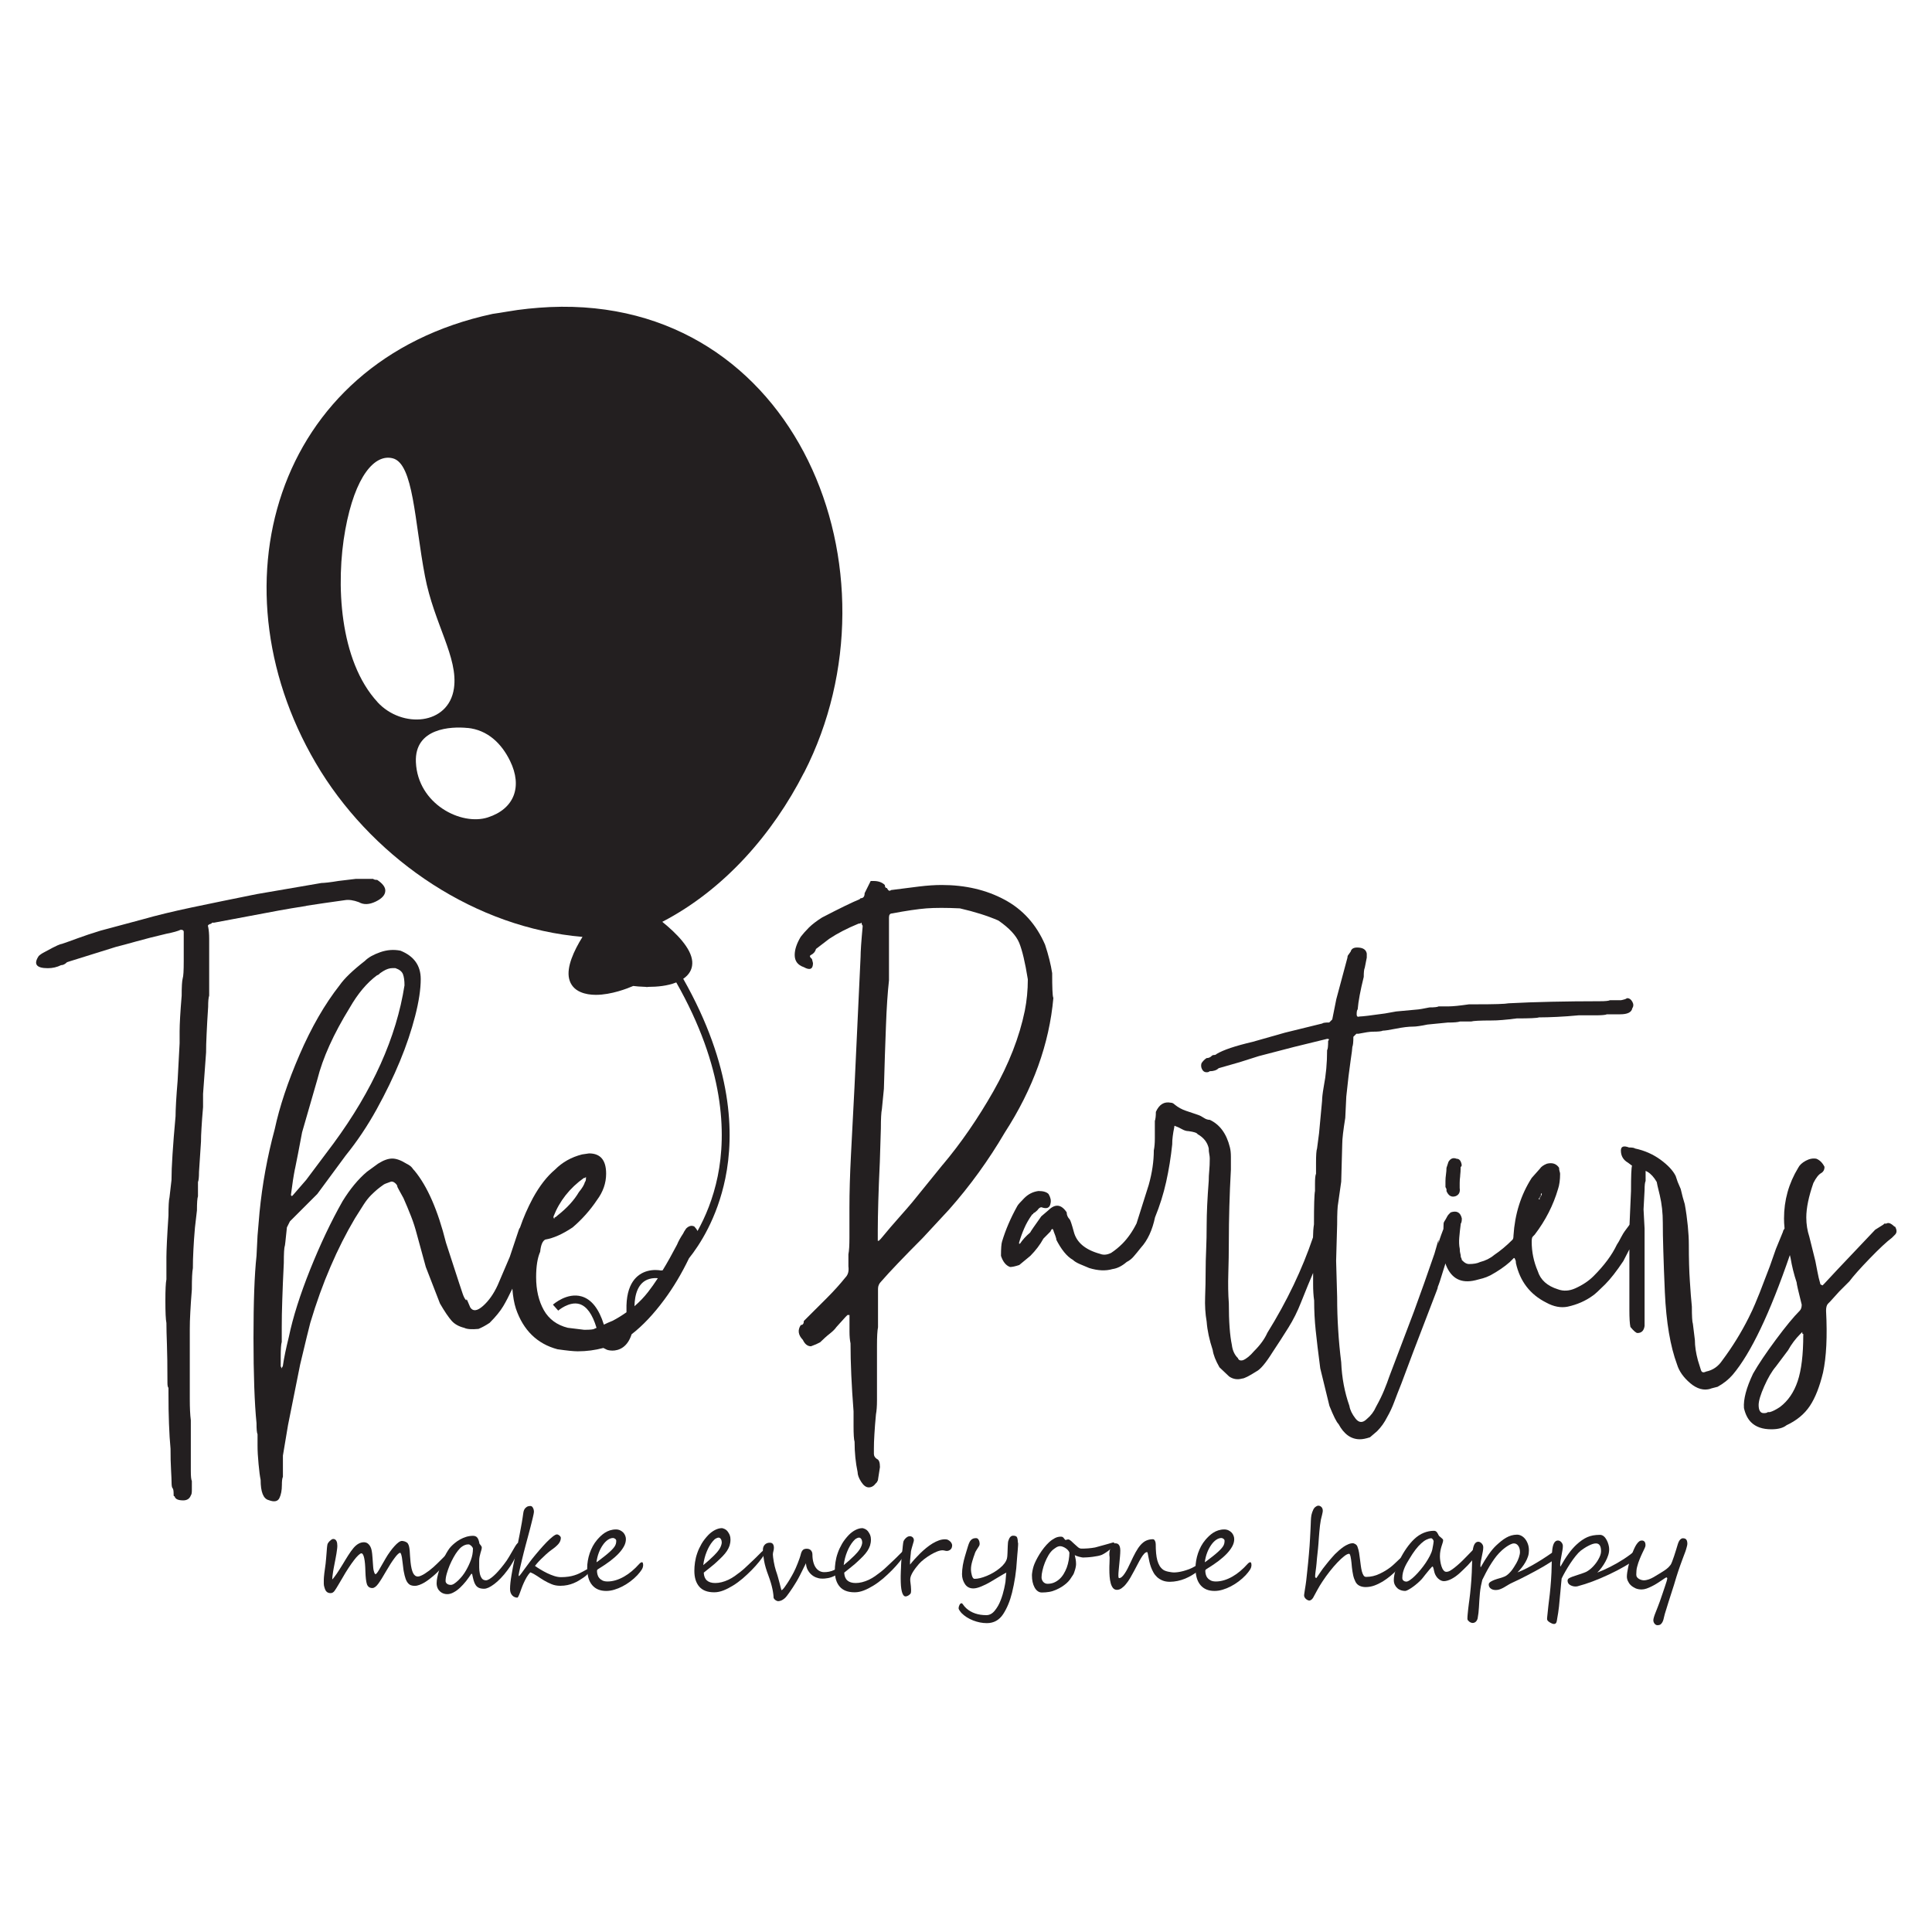 <?xml version="1.0" encoding="UTF-8"?>
<svg id="Layer_1" data-name="Layer 1" xmlns="http://www.w3.org/2000/svg" viewBox="0 0 300 300">
  <defs>
    <style>
      .cls-1 {
        fill: #231f20;
      }
    </style>
  </defs>
  <g>
    <path class="cls-1" d="M69.84,241.29c0,.05-.01.12-.03.21-.02.08-.05.17-.08.27-.03.1-.07.19-.12.29-.04.1-.09.19-.15.27-.1.16-.23.34-.4.54-.16.2-.35.42-.54.63-.2.22-.41.44-.63.66s-.45.42-.66.6c-.17.14-.37.3-.6.48-.23.17-.47.34-.72.49-.25.15-.51.27-.77.37-.26.1-.51.15-.75.15-.21,0-.4-.03-.57-.09-.17-.06-.33-.17-.47-.34-.14-.16-.27-.39-.37-.68s-.2-.66-.28-1.11c-.04-.19-.07-.4-.09-.62-.03-.22-.05-.44-.08-.65-.03-.22-.05-.42-.08-.62-.02-.2-.05-.38-.09-.53-.03-.15-.07-.27-.11-.36-.04-.09-.08-.13-.13-.13-.08,0-.19.07-.33.2s-.31.32-.49.57c-.19.25-.4.55-.62.89-.22.35-.46.74-.71,1.17-.49.86-.9,1.52-1.23,1.97s-.64.67-.92.67c-.41,0-.69-.19-.84-.58-.13-.4-.21-1.06-.24-1.99-.02-.9-.08-1.6-.19-2.09-.11-.49-.25-.73-.43-.73-.11,0-.27.1-.47.29-.21.19-.44.46-.7.8s-.54.74-.85,1.21c-.31.46-.61.97-.92,1.51-.08.14-.18.31-.29.49s-.22.37-.33.56-.22.37-.32.53c-.1.17-.2.31-.27.41-.17.25-.38.38-.63.38-.46,0-.75-.23-.9-.7-.04-.12-.06-.22-.09-.29-.02-.07-.04-.15-.05-.22-.01-.07-.02-.16-.02-.25s0-.21,0-.35c0-.24,0-.46.02-.66.02-.2.03-.4.06-.61.02-.2.05-.42.09-.66.04-.23.07-.51.11-.82.03-.26.06-.53.08-.83.02-.29.05-.58.07-.86.02-.28.04-.53.06-.77.02-.23.05-.42.08-.56.02-.07.06-.16.13-.25.07-.1.14-.19.23-.27s.18-.16.27-.22c.1-.06.18-.09.25-.09.13,0,.23.03.31.08.08.06.15.13.2.23.05.1.09.21.11.34.02.13.03.26.03.4s-.01.32-.04.54c-.03.22-.06.45-.1.7-.04.25-.09.51-.14.78-.05.27-.1.53-.15.77-.05.25-.09.47-.13.68s-.07.38-.09.51c-.05.33-.09.59-.11.79-.02.19-.03.35-.03.47.08-.08.18-.19.3-.35s.25-.34.4-.55c.14-.21.3-.44.45-.69.16-.25.32-.51.48-.77.11-.19.24-.4.38-.63s.29-.47.44-.71.3-.46.45-.67c.15-.21.29-.39.41-.53.25-.29.51-.51.78-.66.27-.15.55-.22.84-.22s.54.11.75.34c.21.22.35.52.43.88.04.17.06.36.09.58.02.22.04.45.06.69s.03.48.05.72.03.47.05.68c.02.21.04.38.08.52.03.14.07.25.1.33.04.08.07.14.1.17.03.03.05.05.07.05.11,0,.31-.24.58-.71.14-.24.29-.51.46-.8.17-.29.35-.62.56-.97.2-.35.42-.68.66-1.01.23-.32.46-.61.69-.86.22-.25.44-.45.63-.59.2-.15.37-.22.5-.22.09,0,.18,0,.28.03.1.02.19.04.28.08s.17.08.24.13c.07.05.12.11.16.17.09.14.15.31.19.49.04.18.07.39.09.63s.03.5.05.79c.02.29.04.61.08.97.08.75.21,1.31.39,1.68.18.37.43.55.76.55.13,0,.28-.04.48-.13.19-.08.4-.19.61-.33s.43-.29.66-.46c.22-.17.43-.34.62-.51.19-.17.38-.34.55-.51.18-.17.35-.34.53-.52.18-.18.36-.36.55-.55.19-.19.39-.4.61-.61.07-.07.14-.11.2-.11.09,0,.13.08.13.23Z"/>
    <path class="cls-1" d="M80.74,240.07c0,.05-.04.2-.13.45s-.21.54-.38.89c-.17.35-.37.74-.6,1.15s-.5.83-.8,1.22c-.36.49-.72.92-1.07,1.28-.35.37-.69.67-1.01.91-.32.24-.62.43-.88.55-.27.12-.5.18-.7.18-.33,0-.6-.05-.8-.14-.2-.09-.37-.23-.5-.42-.13-.19-.24-.43-.32-.72-.08-.29-.16-.63-.24-1.03h-.13c-.25.38-.53.76-.82,1.14-.3.37-.61.71-.93,1.01-.32.3-.65.54-.99.72-.34.19-.67.28-1,.28-.17,0-.36-.03-.55-.09-.19-.06-.37-.16-.53-.3-.16-.14-.3-.31-.4-.53s-.16-.47-.16-.77c0-.26.03-.56.1-.9.07-.34.16-.69.27-1.06.11-.37.24-.74.39-1.11.15-.37.3-.73.47-1.06.16-.34.33-.64.5-.91.17-.27.33-.49.49-.65.18-.19.39-.39.63-.58.24-.2.51-.38.8-.54.29-.16.61-.3.94-.4s.69-.16,1.06-.16c.3,0,.52.1.67.29.15.19.25.49.32.88,0,.04.03.08.07.13.04.05.08.1.13.16.05.06.09.12.12.18.04.06.05.13.05.19,0,.1-.02.21-.06.36-.04.14-.09.3-.14.48-.05.18-.1.37-.14.58-.04.21-.06.42-.06.65,0,.31,0,.64,0,1s.04.68.1.97c.06.3.17.54.31.74.15.2.36.3.64.3.14,0,.32-.06.52-.18s.42-.29.66-.5.5-.47.76-.77c.27-.3.54-.63.82-.99.32-.41.61-.82.84-1.23.24-.4.45-.76.63-1.08.18-.31.33-.57.46-.76.13-.19.23-.29.32-.29h0c.1,0,.17.04.2.09.03.05.04.12.04.21v.09s0,.06,0,.1ZM73.44,240.48c0-.06-.02-.13-.07-.2-.05-.07-.1-.15-.17-.22-.07-.07-.15-.13-.23-.18-.08-.05-.16-.07-.23-.07-.19,0-.36.03-.52.09-.16.06-.31.14-.44.23-.14.09-.27.2-.38.32s-.22.24-.31.36c-.22.28-.44.61-.66,1.01-.22.4-.43.82-.61,1.25-.18.44-.33.87-.45,1.29s-.18.8-.18,1.13c0,.17.07.31.22.43s.35.18.6.18c.14,0,.32-.06.52-.19.2-.13.41-.3.63-.51s.43-.45.65-.72c.21-.27.4-.55.56-.84.31-.54.56-1.08.76-1.63s.31-1.13.31-1.74Z"/>
    <path class="cls-1" d="M91.62,243.86c0,.05-.02.12-.07.2-.05.08-.12.17-.21.27s-.2.2-.32.31-.26.21-.41.32c-.23.16-.48.32-.73.47-.25.15-.53.29-.82.41s-.61.22-.95.29-.71.11-1.11.11c-.49,0-.94-.08-1.35-.25-.41-.17-.8-.36-1.17-.58s-.73-.46-1.07-.69-.7-.43-1.07-.57c-.21.23-.4.48-.56.76-.16.28-.31.57-.44.86-.13.29-.25.57-.35.85-.1.28-.19.52-.27.74s-.15.39-.22.52-.12.2-.18.2c-.13,0-.25-.03-.39-.08-.13-.05-.25-.13-.36-.24s-.2-.25-.27-.42c-.07-.17-.1-.38-.1-.62,0-.29.02-.62.06-.98.04-.37.1-.76.17-1.18.07-.42.15-.85.23-1.29.09-.44.18-.88.27-1.32s.18-.86.27-1.28c.09-.41.17-.8.24-1.15.03-.14.07-.33.11-.56.05-.23.09-.48.15-.75.05-.28.11-.56.16-.86.05-.3.11-.59.16-.87.05-.28.1-.55.13-.8s.07-.46.09-.62c0-.07.02-.18.05-.31.03-.13.08-.27.15-.4.08-.13.19-.25.34-.35.15-.1.35-.15.6-.15.14,0,.27.09.37.27.1.18.16.39.16.64,0,.05-.02.17-.05.34-.04.17-.08.38-.14.63-.06.25-.13.52-.2.81-.08.29-.15.58-.22.87-.08.29-.15.57-.22.83-.07.26-.13.48-.18.67-.1.35-.19.71-.29,1.08-.1.37-.2.75-.29,1.12s-.19.74-.27,1.1c-.08.36-.16.68-.23.98-.07.3-.13.56-.18.8-.05.23-.08.41-.1.53-.01.06,0,.11,0,.15s.04.06.07.06c.01,0,.06-.05.13-.14.07-.09.17-.21.28-.36.11-.15.23-.32.37-.51.14-.19.28-.38.43-.58s.29-.39.43-.58.27-.35.38-.5c.37-.46.74-.91,1.13-1.36.39-.45.76-.86,1.11-1.22s.67-.65.96-.88c.28-.22.5-.34.65-.34.04,0,.1.01.17.04.07.03.14.07.2.12.07.05.12.11.17.18.05.07.07.13.07.21-.01.35-.14.66-.39.95-.25.28-.58.57-.99.85-.31.22-.6.46-.9.73-.29.26-.56.52-.8.76s-.45.46-.61.65c-.17.19-.27.32-.33.4.23.17.51.35.84.55.33.2.67.39,1.04.57.37.18.74.33,1.11.45.38.12.73.18,1.06.18.42,0,.8-.03,1.15-.08.34-.05.66-.12.93-.21.28-.09.53-.18.75-.29s.43-.21.62-.32c.08-.04.16-.09.25-.14.09-.05.18-.1.26-.14.08-.04.16-.08.23-.11s.12-.05.17-.05c.03,0,.06.03.09.09.03.06.05.14.05.25Z"/>
    <path class="cls-1" d="M99.86,243.08c0,.21-.08.44-.23.68-.16.25-.38.52-.66.83-.33.35-.69.67-1.09.97-.4.3-.8.55-1.22.77s-.84.39-1.28.52c-.43.13-.85.19-1.25.19-.94,0-1.67-.3-2.18-.91-.52-.61-.77-1.49-.77-2.66,0-.37.03-.75.1-1.14.07-.39.16-.77.29-1.15.13-.38.29-.74.48-1.1.19-.35.42-.68.68-.99.16-.19.34-.37.54-.57.2-.19.42-.36.66-.52.24-.15.5-.28.79-.37s.59-.14.93-.14c.24,0,.46.05.65.14.19.09.35.21.49.35.13.14.23.31.3.49.07.18.1.36.1.53,0,.37-.1.74-.3,1.11-.2.37-.48.75-.84,1.13-.36.38-.79.76-1.29,1.14-.5.38-1.06.76-1.68,1.14-.08.05-.17.1-.25.16-.08.06-.13.13-.13.21,0,.18.02.37.07.57s.13.38.26.54c.13.17.3.3.51.41s.48.16.81.16c.42,0,.85-.07,1.28-.2s.86-.32,1.28-.56.82-.52,1.21-.85c.39-.33.76-.69,1.1-1.07.19-.21.34-.31.46-.31.07,0,.11.04.14.12.03.08.05.21.05.39ZM95.69,239.25c0-.07-.02-.13-.05-.18-.04-.05-.08-.1-.13-.13-.05-.04-.1-.06-.16-.09-.06-.02-.11-.03-.15-.03-.26,0-.53.09-.81.28-.28.19-.53.45-.77.79-.24.34-.45.73-.63,1.2-.18.46-.3.96-.37,1.5.08-.05.19-.13.33-.23.14-.1.29-.21.44-.34.16-.12.32-.25.48-.37.16-.13.3-.24.43-.35.28-.23.5-.44.68-.62.18-.18.32-.35.43-.5.1-.15.18-.3.22-.45.04-.15.06-.3.06-.46Z"/>
    <path class="cls-1" d="M118.98,240.77c0,.1-.07.25-.2.48-.24.38-.54.8-.89,1.24-.36.44-.75.89-1.19,1.33s-.9.88-1.38,1.29c-.49.41-.98.78-1.49,1.09-.5.31-1,.57-1.49.76-.49.19-.96.29-1.4.29h-.06c-1.02,0-1.79-.29-2.3-.88-.51-.59-.76-1.41-.76-2.45,0-.42.03-.86.1-1.33.07-.47.18-.94.35-1.42.16-.48.39-.96.67-1.45.28-.48.65-.95,1.08-1.4.33-.33.68-.58,1.04-.76s.71-.27,1.03-.27c.05,0,.11.01.19.04.08.02.16.06.24.09.08.04.16.09.23.14.07.06.14.12.19.18.17.22.29.42.37.62.08.2.12.43.12.69,0,.35-.05.66-.14.95-.1.28-.23.56-.41.83-.18.27-.4.54-.66.81-.26.27-.57.57-.91.88-.11.11-.25.23-.4.36-.16.13-.32.27-.5.41-.18.14-.37.29-.56.45-.19.16-.38.31-.57.46.05,1.07.64,1.61,1.79,1.61.63,0,1.31-.17,2.03-.5.35-.17.68-.36.99-.58.31-.22.6-.44.9-.67.14-.11.3-.25.48-.4.17-.16.35-.32.53-.49.18-.17.37-.35.55-.52.18-.17.35-.34.52-.49.1-.1.21-.21.33-.32s.24-.24.37-.37l.49-.49c.29-.26.51-.39.64-.39.07,0,.11.06.11.17ZM112.06,239.43c0-.18-.05-.34-.14-.47s-.21-.2-.35-.2c-.1,0-.23.04-.39.13-.16.08-.33.23-.51.45-.37.44-.68.98-.93,1.6-.26.63-.44,1.32-.54,2.09.38-.31.7-.58.96-.82.26-.24.5-.46.71-.67.14-.14.29-.3.43-.46.14-.16.27-.33.39-.51.12-.18.21-.37.28-.56.07-.19.11-.38.11-.58Z"/>
    <path class="cls-1" d="M130.82,243.47c0,.08-.03.18-.09.28-.06.1-.15.21-.26.32s-.23.21-.37.32c-.14.1-.29.2-.44.27-.35.18-.7.31-1.06.38-.36.07-.72.1-1.08.08-.26-.01-.53-.07-.81-.18-.28-.11-.53-.27-.75-.47-.22-.2-.41-.45-.56-.74-.15-.29-.23-.62-.25-.99-.02.04-.05.09-.09.18-.04.08-.1.2-.18.35s-.17.34-.28.57c-.11.23-.25.5-.41.82-.16.32-.34.63-.52.94-.19.31-.37.6-.55.88-.18.28-.35.52-.51.75-.16.22-.3.4-.4.55-.14.19-.28.34-.42.45-.14.11-.28.2-.4.26-.13.06-.24.09-.33.11s-.17.03-.22.03c-.07,0-.14-.02-.21-.05-.08-.03-.15-.07-.22-.12-.07-.05-.13-.1-.18-.17-.05-.06-.09-.13-.11-.19,0-.18-.02-.38-.05-.61s-.07-.48-.13-.76c-.06-.28-.14-.6-.24-.94-.1-.34-.23-.72-.38-1.13-.32-.84-.55-1.61-.67-2.28s-.19-1.25-.19-1.71c0-.34.1-.61.29-.81s.45-.31.78-.31c.24,0,.41.08.5.23.1.16.14.34.14.56,0,.18-.03.36-.08.53-.05.17-.08.35-.08.53,0,.1.01.24.04.44.02.2.06.42.1.66.04.24.09.48.15.73.06.25.12.47.18.65.12.34.23.68.32,1.01.1.33.18.64.25.92.07.28.13.52.18.71.05.19.08.33.11.4.05,0,.12-.04.22-.14s.2-.23.32-.4c.12-.16.24-.35.38-.55s.26-.41.39-.62c.12-.21.24-.4.34-.59.1-.19.19-.35.26-.48.09-.17.19-.38.3-.63s.21-.5.32-.77c.1-.27.2-.53.29-.78.09-.25.15-.48.2-.67.07-.28.18-.48.32-.62.14-.13.37-.2.66-.18.09,0,.18.02.28.05.1.03.18.09.26.16.08.07.14.16.19.27.05.11.08.24.08.4,0,.45.05.84.14,1.18s.21.62.37.85c.16.23.34.4.55.52s.44.19.69.2c.25.01.53-.01.83-.07.3-.06.57-.15.81-.27.24-.12.45-.23.64-.32s.34-.14.46-.13c.14,0,.22.06.22.17Z"/>
    <path class="cls-1" d="M140.79,240.77c0,.1-.07.25-.2.48-.24.38-.54.8-.89,1.24-.36.44-.75.89-1.19,1.33s-.9.88-1.38,1.29c-.49.41-.98.78-1.49,1.09-.5.31-1,.57-1.49.76-.49.19-.96.29-1.4.29h-.06c-1.02,0-1.79-.29-2.3-.88-.51-.59-.76-1.41-.76-2.45,0-.42.03-.86.1-1.33.07-.47.18-.94.35-1.42.16-.48.39-.96.67-1.45.28-.48.65-.95,1.08-1.4.33-.33.68-.58,1.04-.76s.71-.27,1.03-.27c.05,0,.11.01.19.04.08.02.16.06.24.09.08.04.16.09.23.14.07.06.14.12.19.18.17.22.29.42.37.62.08.2.12.43.12.69,0,.35-.05.66-.14.95-.1.28-.23.56-.41.83-.18.27-.4.54-.66.81-.26.27-.57.57-.91.88-.11.11-.25.23-.4.36-.16.13-.32.27-.5.41-.18.14-.37.29-.56.45-.19.16-.38.31-.57.46.05,1.07.64,1.61,1.79,1.61.63,0,1.31-.17,2.03-.5.35-.17.68-.36.99-.58.31-.22.6-.44.9-.67.14-.11.3-.25.48-.4.17-.16.35-.32.53-.49.18-.17.37-.35.55-.52.18-.17.35-.34.52-.49.1-.1.21-.21.33-.32s.24-.24.37-.37l.49-.49c.29-.26.51-.39.64-.39.07,0,.11.06.11.17ZM133.87,239.43c0-.18-.05-.34-.14-.47s-.21-.2-.35-.2c-.1,0-.23.04-.39.13-.16.08-.33.23-.51.45-.37.44-.68.98-.93,1.6-.26.63-.44,1.32-.54,2.09.38-.31.7-.58.96-.82.26-.24.5-.46.71-.67.14-.14.29-.3.43-.46.14-.16.27-.33.39-.51.12-.18.21-.37.28-.56.07-.19.11-.38.11-.58Z"/>
    <path class="cls-1" d="M147.79,240.34c-.06.11-.13.21-.21.28-.08.07-.18.12-.28.16s-.2.05-.3.05c-.08,0-.18-.02-.3-.05-.12-.03-.23-.05-.35-.05-.23,0-.51.06-.84.19-.33.13-.66.3-1,.5-.34.2-.67.43-1,.68-.32.25-.6.5-.82.75-.12.14-.25.29-.38.46-.13.17-.27.34-.39.53-.13.19-.24.37-.34.57-.1.19-.17.38-.21.56-.02.1-.03.21-.03.36s.02.29.04.46c.02.16.04.34.06.51.02.18.03.35.03.51,0,.1,0,.19,0,.27s-.01.17-.03.25c-.01.05-.04.11-.1.18-.05.06-.12.12-.2.18-.08.05-.16.1-.26.14-.09.04-.18.06-.27.06-.14,0-.25-.08-.35-.22s-.17-.33-.23-.57c-.06-.24-.1-.52-.13-.85-.02-.33-.04-.68-.04-1.06,0-.11,0-.28,0-.5s.01-.45.02-.68c0-.23.02-.44.03-.62s.01-.3.01-.34c0-.1.01-.24.02-.41,0-.17.02-.36.04-.57.01-.21.03-.42.05-.63s.04-.41.07-.59c.01-.07.02-.18.04-.31s.03-.28.04-.43c.02-.15.03-.29.05-.42s.04-.23.05-.3c.02-.07.06-.16.12-.25.06-.1.14-.19.23-.28s.19-.17.3-.23c.11-.06.23-.09.35-.09.13,0,.23.03.31.08.08.04.15.1.19.16.05.06.08.13.1.2.02.07.03.13.03.18,0,.03-.01.09-.03.18-.02.09-.05.19-.09.31-.04.12-.07.24-.11.38-.04.13-.07.26-.11.38-.03.12-.06.23-.08.32-.02.1-.04.16-.04.2,0,.05,0,.14-.02.27-.02.13-.03.29-.05.46-.02.17-.03.35-.05.54-.02.19-.02.36-.02.5v.13s0,.08,0,.12c.22-.28.47-.56.73-.86.27-.3.55-.59.85-.89.3-.29.61-.57.93-.83.32-.26.65-.5.98-.7.33-.2.66-.36,1-.48.33-.12.66-.17.98-.17.18,0,.34.04.47.12.13.07.25.16.34.26s.16.2.2.3c.04.1.06.19.06.26h0c0,.18-.04.32-.09.43Z"/>
    <path class="cls-1" d="M158.09,239.53c0,.1,0,.22,0,.35s-.02.29-.03.46c-.01.17-.03.34-.04.52-.02.18-.03.37-.05.56-.02.19-.03.36-.04.51-.01.15-.02.27-.03.37-.04.82-.13,1.66-.26,2.53s-.3,1.69-.49,2.48c-.32,1.3-.78,2.41-1.38,3.33-.61.93-1.46,1.4-2.53,1.4-.71,0-1.42-.14-2.14-.42-.71-.28-1.32-.66-1.81-1.16-.29-.35-.44-.59-.44-.72,0-.15.04-.32.13-.51.1-.19.2-.28.32-.28.07,0,.12.04.17.11.2.29.4.52.58.68.8.71,1.83,1.06,3.11,1.06.5,0,.94-.24,1.32-.72.19-.23.36-.49.51-.75.15-.27.28-.55.39-.84.11-.29.22-.59.31-.9.09-.31.17-.62.24-.93.06-.29.11-.53.14-.7.03-.17.05-.29.06-.35.03-.25.05-.49.06-.73s.04-.46.07-.69c-.17.08-.51.28-1.03.59-.31.19-.58.35-.84.5-.25.15-.48.28-.67.4-.4.23-.84.46-1.34.66-.5.21-.92.31-1.24.31-.56,0-1-.22-1.3-.67s-.46-.97-.46-1.55c0-.42.05-.89.13-1.4.05-.26.1-.5.15-.72.05-.22.11-.44.17-.63.06-.2.13-.43.21-.71.08-.28.18-.59.29-.95.06-.2.13-.37.2-.52.07-.15.15-.27.25-.37s.2-.17.33-.22c.13-.05.28-.07.46-.07s.31.1.41.3c.1.19.14.38.14.58,0,.12-.03.23-.08.32-.03.05-.07.12-.13.21-.05.09-.12.2-.21.33-.08.13-.15.24-.2.33-.05.09-.08.15-.09.2-.05.14-.09.27-.13.38-.04.11-.07.2-.1.27-.02.07-.05.16-.08.26s-.07.21-.11.35c-.08.26-.13.49-.17.71s-.05.44-.05.68.05.53.14.87c.1.35.24.53.41.53.53,0,1.16-.15,1.91-.46.75-.31,1.43-.72,2.03-1.21.61-.5.97-1,1.1-1.5.02-.07.04-.18.05-.32.01-.14.02-.3.03-.48,0-.18.02-.36.02-.55,0-.19.01-.38.02-.55,0-.18.02-.33.03-.48s.03-.25.05-.32c.16-.55.41-.83.75-.83.33,0,.53.08.61.25.08.18.13.46.13.85Z"/>
    <path class="cls-1" d="M173.04,239.63c0,.1-.04.21-.11.33-.07.12-.17.24-.28.36s-.24.24-.39.36c-.14.12-.29.22-.43.32-.14.1-.28.19-.41.26-.13.08-.24.13-.32.17-.16.07-.36.12-.62.18-.25.05-.52.09-.8.13-.28.04-.55.06-.81.08-.26.02-.48.03-.66.03-.07,0-.17-.01-.3-.04s-.25-.05-.39-.09c-.13-.04-.26-.08-.37-.12-.12-.04-.2-.09-.26-.14.05.23.1.46.14.69.04.23.06.47.06.71,0,.11-.01.24-.04.4s-.06.31-.11.47c-.05.16-.09.31-.15.46-.05.15-.11.27-.17.36-.16.26-.32.5-.48.72-.16.22-.35.41-.56.6-.21.18-.44.35-.7.52-.26.16-.55.32-.89.47-.36.16-.72.27-1.08.33-.36.06-.74.09-1.13.09-.25,0-.46-.07-.66-.22-.19-.14-.35-.34-.48-.58-.13-.24-.23-.52-.3-.84-.07-.32-.1-.65-.1-1,0-.09,0-.2.02-.33.02-.13.04-.27.06-.4s.06-.27.09-.4c.03-.13.06-.23.09-.32.08-.25.2-.54.36-.86.16-.32.34-.65.55-.99.21-.34.44-.67.7-1,.26-.33.53-.62.81-.88.28-.26.58-.46.88-.62s.61-.23.92-.23c.1,0,.18.02.25.04.06.03.12.07.16.12.05.05.09.1.12.15.04.05.08.11.13.16.02.03.04.04.08.04.05,0,.11-.01.18-.04.07-.02.15-.04.24-.04.11,0,.25.07.42.22.17.15.34.31.53.49s.37.34.55.49c.18.15.35.22.49.22.16,0,.34,0,.52,0,.19,0,.37-.02.57-.03.19-.02.38-.03.57-.06s.36-.05.51-.08c.04-.01.14-.04.3-.08.16-.04.34-.09.54-.15.21-.06.43-.12.66-.18.23-.07.44-.13.64-.18.2-.06.36-.1.49-.14.13-.04.2-.05.21-.05.04,0,.07,0,.1.03.03.02.05.05.05.1ZM166.04,241.06c-.04-.12-.11-.24-.21-.35s-.22-.22-.36-.31c-.13-.09-.28-.16-.43-.22-.15-.06-.29-.09-.42-.09-.11,0-.21.02-.31.05s-.2.08-.3.14c-.1.06-.19.12-.28.19-.09.07-.17.13-.25.19-.23.2-.46.48-.67.83-.21.36-.4.74-.56,1.15-.16.41-.29.82-.38,1.23-.1.41-.14.76-.14,1.06,0,.13.02.26.07.38s.11.23.19.32c.08.09.18.17.3.22.11.06.24.08.38.08.36,0,.69-.06,1-.19.31-.13.58-.31.83-.53.25-.22.47-.49.66-.8s.35-.65.49-1.01c.13-.36.23-.74.3-1.15.07-.4.11-.81.11-1.21Z"/>
    <path class="cls-1" d="M186.68,242.54s.06-.02.06-.02c.04,0,.06.04.06.11s-.02.16-.05.27c-.04.11-.09.23-.16.35-.07.13-.15.25-.26.38-.1.13-.22.24-.34.34-.28.23-.59.44-.93.64s-.69.38-1.06.53c-.37.15-.76.27-1.15.35-.4.08-.79.13-1.2.13-.43,0-.81-.07-1.13-.2-.32-.13-.6-.31-.84-.52-.23-.22-.43-.46-.58-.74-.16-.28-.28-.56-.39-.85-.1-.29-.18-.57-.24-.84-.06-.28-.11-.52-.15-.74-.04-.22-.07-.39-.1-.52-.03-.13-.06-.2-.1-.2-.14,0-.29.08-.45.25-.16.17-.32.39-.48.66-.17.28-.34.59-.52.94-.18.35-.37.71-.57,1.08-.2.37-.4.73-.6,1.08s-.42.66-.65.94c-.22.28-.46.5-.69.66-.24.17-.48.25-.73.25s-.45-.1-.61-.29c-.15-.19-.27-.44-.35-.74-.08-.3-.14-.64-.17-1.02-.03-.38-.04-.75-.04-1.12,0-.33,0-.64.02-.93.01-.29.02-.55.02-.75,0-.08,0-.16,0-.22,0-.06-.01-.12-.02-.17,0-.05-.01-.11-.02-.16,0-.05,0-.12,0-.19,0-.2.03-.4.08-.6.05-.2.12-.37.21-.53.08-.15.18-.28.28-.37.1-.1.2-.14.31-.14.11,0,.21.02.31.04.1.03.18.09.26.17.08.08.13.2.18.35.04.15.07.33.07.56,0,.28-.02.59-.05.95-.03.36-.06.71-.1,1.07s-.07.7-.1,1.02-.05.59-.05.81c0,.29.04.44.11.44.14,0,.29-.07.44-.2.15-.13.29-.31.44-.53s.3-.48.45-.77c.15-.29.3-.6.45-.93.28-.61.54-1.14.79-1.59.25-.45.5-.83.77-1.13s.55-.53.86-.67.66-.22,1.06-.22c.07,0,.13.02.18.07.05.05.1.1.13.18.04.07.06.16.09.25.02.09.03.18.03.27,0,.52.02.99.06,1.41.04.42.1.79.19,1.11.09.32.21.6.35.84.14.23.32.43.52.58.08.07.19.13.32.18.14.06.29.1.45.14.17.04.33.07.5.09.17.02.32.04.46.04.16,0,.37-.02.62-.05.25-.04.53-.09.82-.17.29-.08.59-.18.9-.29.31-.12.59-.26.86-.42.09-.05.17-.1.25-.15.08-.05.16-.1.25-.15.09-.05.18-.11.29-.17.11-.06.23-.14.38-.22Z"/>
    <path class="cls-1" d="M194.32,243.08c0,.21-.08.44-.23.68-.16.25-.38.52-.66.83-.33.35-.69.67-1.09.97-.4.3-.8.55-1.22.77s-.84.39-1.28.52c-.43.13-.85.19-1.25.19-.94,0-1.67-.3-2.18-.91-.52-.61-.77-1.49-.77-2.66,0-.37.03-.75.1-1.14.07-.39.16-.77.29-1.15.13-.38.29-.74.48-1.1.19-.35.42-.68.68-.99.16-.19.34-.37.54-.57.2-.19.42-.36.66-.52.24-.15.5-.28.79-.37s.59-.14.93-.14c.24,0,.46.05.65.14.19.09.35.21.49.35.13.14.23.31.3.49.07.18.1.36.1.53,0,.37-.1.74-.3,1.11-.2.37-.48.75-.84,1.13-.36.38-.79.76-1.29,1.14-.5.38-1.06.76-1.68,1.14-.08.05-.17.1-.25.16-.08.06-.13.13-.13.21,0,.18.02.37.07.57s.13.38.26.54c.13.17.3.3.51.41s.48.16.81.16c.42,0,.85-.07,1.28-.2s.86-.32,1.28-.56.82-.52,1.21-.85c.39-.33.76-.69,1.1-1.07.19-.21.34-.31.46-.31.07,0,.11.04.14.12.03.08.05.21.05.39ZM190.15,239.25c0-.07-.02-.13-.05-.18-.04-.05-.08-.1-.13-.13-.05-.04-.1-.06-.16-.09-.06-.02-.11-.03-.15-.03-.26,0-.53.09-.81.28-.28.19-.53.45-.77.79-.24.34-.45.73-.63,1.2-.18.46-.3.96-.37,1.5.08-.05.19-.13.33-.23.14-.1.29-.21.44-.34.16-.12.32-.25.48-.37.16-.13.3-.24.43-.35.28-.23.5-.44.68-.62.18-.18.32-.35.43-.5.1-.15.18-.3.22-.45.04-.15.06-.3.06-.46Z"/>
    <path class="cls-1" d="M218.48,241.65c0,.13-.09.32-.27.59-.07.11-.15.23-.25.36s-.21.27-.32.4c-.11.13-.22.26-.33.38s-.2.22-.29.31c-.35.35-.72.69-1.11,1.02-.39.32-.79.61-1.21.87-.42.25-.85.46-1.29.62-.45.16-.9.24-1.36.24-.35,0-.67-.07-.94-.2-.27-.13-.49-.34-.64-.64s-.27-.62-.35-.99c-.08-.37-.14-.76-.19-1.18,0-.07-.02-.16-.03-.3s-.03-.28-.04-.44c-.02-.16-.03-.32-.06-.49-.02-.17-.05-.32-.08-.46-.03-.14-.06-.25-.1-.34s-.08-.13-.13-.13c-.19,0-.44.12-.76.37s-.68.58-1.06.98c-.38.4-.78.86-1.18,1.37-.4.51-.78,1.03-1.12,1.55-.31.46-.58.91-.83,1.37s-.47.86-.65,1.2c-.1.16-.21.27-.32.33-.11.06-.19.09-.23.09-.1,0-.19-.02-.29-.07s-.19-.1-.27-.18c-.08-.07-.15-.15-.2-.25-.05-.09-.08-.18-.08-.27,0-.08.01-.21.04-.38.03-.18.06-.38.09-.6s.07-.45.11-.69c.04-.24.07-.46.09-.66.04-.4.09-.83.14-1.3.05-.47.1-.95.15-1.43.05-.48.09-.95.13-1.41.04-.46.08-.88.1-1.25,0-.12.02-.28.03-.48s.02-.41.04-.65.02-.49.04-.75c.01-.26.02-.52.04-.77.01-.25.02-.48.03-.7,0-.22.02-.4.02-.55,0-.17.02-.32.03-.47.02-.14.04-.29.06-.43.03-.14.07-.28.12-.42.05-.14.12-.29.19-.46.02-.05.06-.11.12-.18.05-.07.12-.13.18-.18.07-.05.14-.1.22-.14.08-.04.16-.06.25-.06.17,0,.33.07.47.21.14.14.21.33.21.58,0,.08-.01.18-.04.31-.03.13-.06.27-.09.41-.04.14-.07.28-.1.4-.03.13-.06.23-.07.29-.05.25-.09.53-.13.85-.04.32-.07.64-.1.97s-.06.65-.08.98c-.02.32-.05.61-.06.86-.02.29-.04.56-.07.81s-.05.5-.08.75-.05.5-.08.75-.05.53-.07.82c-.04.44-.09.83-.14,1.17-.05.34-.08.63-.08.87,0,.04.02.08.06.13.04.05.07.07.1.07h.04c.05-.07.12-.17.21-.3.08-.13.18-.28.29-.43.11-.16.22-.32.34-.49.12-.17.23-.33.35-.47s.24-.3.37-.47c.13-.17.28-.34.42-.52.15-.17.3-.35.45-.52.15-.17.3-.34.44-.49.19-.19.39-.38.62-.58.23-.2.47-.39.71-.56.25-.17.5-.31.75-.41.25-.11.49-.16.72-.16.04,0,.1.01.17.04.07.02.14.06.21.1.07.04.13.1.19.16.06.06.1.14.13.22.12.32.21.65.26.97.05.32.1.66.14,1.02.04.31.07.62.12.94.04.32.1.62.16.88.07.26.15.48.26.65.1.17.24.25.4.25.74,0,1.44-.16,2.12-.49.36-.17.67-.34.93-.5.26-.16.5-.33.73-.5.22-.17.45-.37.67-.58s.48-.45.77-.73c.58-.53.92-.8,1.02-.8.09,0,.13.12.13.37Z"/>
    <path class="cls-1" d="M229.66,240.38c0,.2-.06.42-.18.65-.12.23-.25.44-.39.63-.38.51-.77.98-1.18,1.4-.41.42-.83.82-1.24,1.2-.44.4-.87.7-1.31.93-.43.22-.83.33-1.17.33-.15,0-.3-.04-.45-.11-.15-.07-.28-.17-.41-.28s-.24-.25-.34-.41c-.1-.16-.18-.32-.23-.49-.03-.09-.06-.19-.08-.31s-.05-.22-.07-.32-.05-.18-.08-.25c-.03-.07-.06-.1-.1-.1-.02,0-.08.04-.15.12s-.17.18-.27.3-.22.26-.34.41c-.12.15-.24.3-.36.44-.12.14-.22.28-.31.4s-.17.21-.22.27c-.19.21-.41.42-.66.64s-.51.42-.76.6c-.25.18-.49.33-.7.44s-.37.17-.47.17c-.23,0-.45-.04-.66-.11-.21-.07-.4-.18-.56-.33-.16-.14-.29-.32-.39-.53-.1-.21-.15-.45-.15-.72,0-.44.09-.95.27-1.52s.41-1.15.7-1.73c.29-.59.62-1.15,1-1.69.38-.54.77-1.01,1.18-1.4.47-.45.97-.78,1.49-.99.52-.21,1.05-.32,1.59-.32.1,0,.19.02.27.06.07.04.14.1.19.16.05.07.1.14.14.22.04.08.08.16.13.25.02.05.07.11.15.18.08.07.16.13.24.2.08.07.16.14.22.2.06.07.09.13.09.19,0,.13-.03.27-.08.42-.05.15-.11.33-.17.53-.06.2-.12.43-.17.68-.05.25-.08.55-.08.88,0,.22.02.46.06.74.04.28.1.54.18.79.08.25.18.46.31.62.13.17.27.25.44.25.2,0,.41-.06.61-.18.2-.12.44-.28.7-.49.59-.47,1.14-.98,1.67-1.54.53-.56,1.07-1.11,1.62-1.66.1-.1.19-.14.27-.14.14,0,.21.11.21.32ZM222.63,239.35s0-.04-.03-.1c-.02-.05-.05-.11-.08-.17-.04-.06-.08-.11-.13-.15-.05-.05-.11-.07-.17-.07h-.02c-.22.02-.46.1-.71.22s-.52.31-.8.57c-.28.25-.58.58-.89.98-.31.4-.63.89-.97,1.46-.1.17-.21.36-.34.57-.12.21-.24.43-.35.68-.11.25-.2.51-.28.8-.07.28-.11.58-.11.89,0,.19.07.33.2.42.13.1.27.14.42.14s.34-.08.58-.25c.24-.16.5-.38.78-.66.28-.27.56-.58.85-.93.29-.35.56-.71.81-1.08.25-.37.46-.74.65-1.1.18-.36.31-.69.37-.98.02-.09.04-.2.06-.32s.05-.25.07-.37.04-.24.05-.34c.02-.1.02-.18.02-.23Z"/>
    <path class="cls-1" d="M242.47,240.65c0,.19-.06.41-.19.66-.03.07-.08.14-.16.21-.08.07-.15.15-.23.22-.08.07-.16.14-.24.19-.08.06-.13.1-.17.13-.2.16-.45.34-.76.54-.31.2-.66.41-1.04.64-.38.22-.78.45-1.21.68s-.85.46-1.28.68c-.43.22-.84.43-1.24.63-.4.2-.77.37-1.1.52-.24.11-.47.23-.68.36-.22.13-.43.26-.63.38s-.42.21-.62.29-.43.12-.66.12c-.14,0-.27-.02-.4-.05-.13-.03-.24-.09-.35-.16-.1-.07-.18-.16-.25-.27-.06-.11-.09-.24-.09-.4,0-.08.03-.16.09-.23.06-.07.13-.14.22-.19.09-.06.19-.11.3-.16.11-.05.21-.09.31-.13.11-.04.23-.09.38-.13.15-.05.3-.09.44-.13.15-.05.3-.09.44-.14s.26-.1.36-.14c.19-.1.37-.23.54-.39.17-.16.32-.33.47-.51.14-.19.28-.38.4-.58.13-.2.24-.39.35-.58.07-.13.14-.27.21-.42.07-.16.12-.31.18-.47.05-.16.09-.3.12-.45.03-.14.04-.26.04-.35,0-.41-.09-.74-.27-.99-.18-.25-.4-.37-.67-.37-.17,0-.36.06-.58.17s-.44.24-.66.4c-.22.16-.42.32-.61.49-.19.17-.34.32-.45.44-.28.29-.53.61-.78.96s-.47.7-.69,1.06-.42.73-.61,1.09c-.19.37-.37.72-.53,1.05-.07.28-.14.59-.21.93-.07.34-.12.72-.16,1.12-.07.81-.12,1.53-.15,2.17-.03.63-.1,1.22-.2,1.74-.04.19-.12.36-.26.51s-.32.22-.54.22c-.07,0-.14-.02-.23-.05-.09-.03-.18-.08-.26-.14-.08-.06-.15-.13-.21-.2-.06-.08-.09-.16-.09-.25,0-.2.01-.44.04-.73.03-.29.06-.58.09-.88.04-.29.07-.56.1-.8.03-.24.06-.41.07-.5.08-.62.16-1.28.22-2,.07-.72.12-1.5.16-2.34,0-.18.01-.42.02-.71s.02-.6.03-.9.02-.58.03-.84c0-.26.02-.45.03-.55.08-1.14.38-1.72.9-1.72.1,0,.2.03.29.08.09.05.18.12.25.2.07.08.13.17.17.27.04.1.06.2.06.3,0,.21-.02.44-.07.68-.05.24-.09.49-.15.75-.05.25-.1.5-.15.75-.05.25-.07.47-.07.67,0,.17.02.26.05.26.42-.75.83-1.42,1.23-1.99.4-.57.8-1.05,1.2-1.42.26-.24.51-.46.76-.66.25-.2.5-.37.76-.52s.52-.26.79-.34c.27-.08.56-.12.87-.13.21,0,.43.04.65.15s.43.27.61.49.33.48.44.79c.12.31.17.66.17,1.05,0,.3-.04.6-.14.9-.1.3-.23.6-.4.89-.17.29-.35.57-.57.84-.22.27-.44.52-.67.75.49-.19,1-.41,1.51-.68.52-.27,1.04-.56,1.55-.87s1.03-.63,1.53-.97c.5-.34.98-.66,1.43-.98.14-.1.25-.18.33-.24s.18-.1.28-.1c.08,0,.13.04.15.12.01.08.02.16.02.25Z"/>
    <path class="cls-1" d="M254.84,240.65c0,.19-.06.41-.19.66-.13.26-.27.45-.42.57-.6.49-1.26.94-1.99,1.36s-1.53.84-2.41,1.25c-.88.41-1.72.77-2.52,1.07s-1.58.55-2.33.75c-.07.02-.18.04-.35.04-.29,0-.56-.08-.83-.23-.26-.16-.39-.39-.39-.69,0-.11.04-.2.11-.27.1-.1.31-.21.61-.32.31-.11.71-.25,1.19-.4.24-.08.44-.15.61-.21.17-.06.29-.11.37-.15.38-.2.74-.48,1.06-.82s.6-.7.81-1.08c.29-.49.44-.93.44-1.3,0-.81-.26-1.22-.79-1.22-.31,0-.69.12-1.17.37-.23.12-.45.24-.64.37s-.37.25-.53.37c-.25.2-.52.48-.8.83-.28.35-.56.73-.83,1.14-.27.41-.52.82-.76,1.24-.24.42-.44.79-.6,1.13-.03.28-.06.58-.09.92s-.06.71-.1,1.12c-.07.81-.14,1.58-.22,2.31-.08.72-.18,1.35-.28,1.87l-.05.32c-.02.11-.04.19-.06.24-.07.19-.2.28-.39.28-.17,0-.39-.09-.67-.26-.27-.17-.4-.33-.4-.49,0-.1,0-.22.02-.36s.03-.3.05-.48c.05-.49.09-.9.13-1.24.04-.34.07-.62.1-.82.08-.62.16-1.28.22-2,.07-.72.12-1.5.16-2.34.01-.25.02-.61.03-1.09.01-.49.02-.91.03-1.27s.02-.65.04-.89c.08-1.14.38-1.72.9-1.72.2,0,.38.09.54.27.16.19.23.38.23.58,0,.21-.02.44-.07.69s-.09.51-.14.77c-.05.26-.1.52-.14.78-.05.25-.07.48-.07.69,0,.17.02.26.05.26.42-.75.83-1.41,1.24-1.97.4-.56.81-1.02,1.21-1.4.59-.55,1.16-.95,1.71-1.19.54-.24,1.19-.36,1.96-.36.22,0,.42.07.6.22s.33.35.45.58c.13.23.22.48.29.74.07.26.1.49.1.69,0,.3-.04.61-.15.94s-.24.65-.42.97c-.17.32-.37.63-.59.93-.22.3-.45.56-.68.79.59-.22,1.26-.52,2-.89.75-.38,1.45-.78,2.11-1.21.66-.43,1.25-.87,1.77-1.32.26-.21.49-.31.68-.31.16,0,.24.09.24.26Z"/>
    <path class="cls-1" d="M262.01,239.75s-.01.11-.03.21c-.02.1-.05.21-.08.32s-.06.23-.1.35c-.04.11-.07.21-.09.28-.06.16-.13.35-.22.58s-.18.48-.28.75c-.1.27-.2.56-.31.85-.1.29-.2.58-.3.87-.09.28-.18.55-.26.8-.08.25-.15.47-.2.66-.05.19-.12.41-.2.67-.08.26-.17.54-.27.84-.1.3-.19.61-.3.94-.1.33-.2.65-.31.97s-.2.64-.29.94c-.09.31-.18.59-.26.84-.05.17-.1.36-.14.56-.04.2-.09.39-.16.56-.07.17-.17.32-.29.44s-.31.18-.55.18c-.1,0-.18-.02-.26-.07s-.14-.11-.2-.18c-.05-.07-.1-.15-.13-.24s-.05-.18-.05-.26c0-.14.03-.31.1-.53s.15-.46.26-.72c.1-.26.21-.54.33-.84s.23-.59.33-.88c.15-.45.3-.87.44-1.28.14-.4.26-.76.36-1.07s.18-.57.25-.77c.06-.2.09-.32.09-.37,0-.06,0-.11-.03-.15-.02-.04-.05-.06-.1-.06-.04,0-.13.05-.27.14-.14.09-.31.21-.52.35-.21.14-.44.29-.69.45-.25.16-.52.31-.79.44-.27.14-.54.25-.81.35-.27.09-.52.14-.76.14-.37,0-.7-.06-.98-.19-.28-.13-.52-.29-.72-.48-.2-.19-.34-.41-.45-.65s-.15-.47-.15-.69c0-.18.02-.4.06-.67.04-.27.09-.55.16-.86.07-.31.15-.63.25-.96.1-.33.2-.65.31-.95s.22-.59.34-.85.23-.48.35-.66c.16-.24.31-.41.44-.5.13-.1.26-.14.4-.14.12,0,.22.02.29.06.07.04.13.1.18.17.05.07.07.16.09.25s.02.2.02.31c0,.08-.05.23-.14.43s-.21.44-.35.73c-.13.28-.28.6-.42.96-.15.35-.27.73-.37,1.11-.06.19-.1.4-.12.63s-.03.44-.03.63c0,.17.04.32.13.43.09.11.2.21.32.27.13.07.25.12.38.15s.24.05.32.05c.26,0,.52-.05.78-.14.26-.09.51-.21.76-.35.25-.14.49-.29.73-.44.24-.16.47-.3.7-.43.2-.12.41-.27.63-.44.22-.17.4-.37.57-.59.07-.1.16-.27.25-.52.1-.25.19-.53.3-.84s.2-.63.31-.97c.1-.33.19-.63.27-.89.1-.32.22-.55.36-.7.15-.15.29-.22.43-.22.16,0,.29.03.38.08.09.05.16.12.2.21.05.08.07.18.09.29s.02.22.02.33Z"/>
  </g>
  <g>
    <path class="cls-1" d="M47.55,140.65c1.68-.26,3.67-.55,5.98-.87.63-.11,1.36,0,2.2.31.73.42,1.6.39,2.6-.09,1-.48,1.5-1.05,1.5-1.71,0-.55-.42-1.1-1.26-1.66-.31,0-.53-.05-.63-.16h-2.68l-2.68.32c-.63.11-1.18.18-1.65.24-.47.05-.81.08-1.02.08l-10.07,1.73c-3.67.74-7,1.42-9.99,2.05-2.99.63-5.59,1.26-7.79,1.89l-6.45,1.73c-1.36.42-2.55.81-3.54,1.18-1,.37-1.81.66-2.44.87-.1,0-.34.08-.71.24-.37.16-1.02.5-1.97,1.02-.42.21-.73.42-.94.63-.84,1.26-.37,1.89,1.42,1.89.74,0,1.42-.16,2.05-.47.32,0,.63-.16.94-.47l7.56-2.36c.84-.21,1.91-.5,3.23-.87,1.31-.37,2.86-.76,4.64-1.18.52-.1.97-.21,1.34-.31.37-.1.65-.21.87-.31.31,0,.47.11.47.31v4.56c0,1.47-.05,2.36-.16,2.68-.11.42-.16,1.31-.16,2.68-.11,1.26-.18,2.36-.24,3.31-.05.94-.08,1.68-.08,2.2v1.89l-.31,5.82c-.11,1.26-.18,2.36-.24,3.31-.05.94-.08,1.68-.08,2.2-.21,2.31-.37,4.28-.47,5.9-.11,1.63-.16,2.97-.16,4.01l-.31,2.68c-.11.42-.16,1.37-.16,2.83-.11,1.57-.18,2.91-.24,4.01-.05,1.1-.08,1.92-.08,2.44v3.46c-.11.53-.16,1.63-.16,3.31,0,1.79.05,2.94.16,3.46,0,.84.03,1.94.08,3.31.05,1.36.08,3.36.08,5.98,0,.42.05.68.16.79v.79c0,1.79.02,3.38.08,4.8.05,1.42.13,2.7.24,3.86,0,1.26.02,2.36.08,3.3.05.94.08,1.57.08,1.89,0,.52.05.84.16.94s.16.42.16.94v.16c0,.1.05.16.15.16.1.42.54.63,1.34.63.6,0,.99-.26,1.19-.79.1-.11.15-.37.15-.79v-1.42c-.11-.21-.16-.73-.16-1.57v-7.87c-.11-.84-.16-1.94-.16-3.31v-10.86c0-.73.02-1.6.08-2.6.05-1,.13-2.18.24-3.54,0-1.68.05-2.78.16-3.31,0-.84.02-1.78.08-2.83.05-1.05.13-2.2.24-3.46l.31-2.68c0-1.15.05-1.89.16-2.2v-2.2c.1-.21.16-.73.16-1.57l.31-4.72c0-.52.02-1.23.08-2.12.05-.89.13-1.97.24-3.23v-2.05l.47-6.45c0-.73.02-1.68.08-2.83.05-1.15.13-2.57.24-4.25,0-.84.05-1.42.16-1.73v-8.81c0-.73-.05-1.36-.16-1.89-.11-.21.05-.37.47-.47l.16-.16h.31l10.07-1.89c1.15-.21,2.57-.45,4.25-.71Z"/>
    <path class="cls-1" d="M163.54,154.89c-.11-.31-.16-1.57-.16-3.78-.21-1.36-.58-2.83-1.1-4.41-1.36-3.15-3.46-5.48-6.3-7-2.83-1.52-6.09-2.28-9.76-2.28-1.05,0-2.23.08-3.54.24-1.31.16-2.75.34-4.33.55-.21.21-.42.11-.63-.31-.21,0-.32-.16-.32-.47-.42-.42-1-.63-1.73-.63h-.47l-.94,1.89c0,.53-.21.79-.63.79l-.16.16c-1.05.42-2.99,1.36-5.82,2.83-.84.53-1.52,1.05-2.05,1.57-.52.53-.94,1-1.26,1.42-.63,1.05-.94,1.99-.94,2.83,0,.94.47,1.57,1.42,1.89.94.53,1.42.31,1.42-.63l-.16-.63-.16-.16c-.21-.21-.21-.37,0-.47.42-.21.68-.52.79-.94l2.05-1.57c1.26-.84,2.78-1.63,4.56-2.36.21,0,.37-.05.47-.16,0,.21.05.37.16.47v.16c-.11,1.15-.18,2.12-.24,2.9-.05.78-.08,1.39-.08,1.81l-.47,10.05-.47,10.05c-.21,3.98-.39,7.51-.55,10.6-.16,3.09-.24,5.84-.24,8.24v4.63c0,1.2-.05,2.07-.16,2.59v1.88c.1.73-.05,1.31-.47,1.73-.84,1.05-1.81,2.12-2.91,3.22-1.1,1.1-2.28,2.28-3.54,3.53,0,.42-.16.63-.47.63-.52.77-.42,1.54.32,2.31.31.66.73.99,1.26.99l.79-.31.63-.31c.53-.52,1.02-.97,1.5-1.34.47-.37.81-.71,1.02-1.02l1.42-1.57.31-.31h.31v2.6c0,.68.05,1.29.16,1.81,0,3.04.16,6.56.47,10.55v2.2c0,1.36.05,2.2.16,2.52,0,1.68.16,3.25.47,4.72,0,.42.18.92.55,1.5.37.58.76.87,1.18.87s.79-.21,1.1-.63l.16-.16.16-.31.32-2.05c0-.73-.16-1.15-.47-1.26-.31-.21-.47-.47-.47-.79v-.79c0-.63.02-1.39.08-2.28.05-.89.13-1.91.24-3.07.1-.52.16-1.26.16-2.2v-8.42c0-1.42.05-2.39.16-2.91v-5.98c0-.42.16-.79.47-1.1.73-.84,1.63-1.81,2.68-2.91,1.05-1.1,2.31-2.39,3.78-3.86l4.09-4.41c3.25-3.67,6.14-7.66,8.66-11.96,4.41-6.82,6.92-13.8,7.55-20.93ZM146.38,180.86l-4.72,5.82c-.53.63-1.21,1.42-2.05,2.36-.84.94-1.79,2.05-2.83,3.31l-.16.16-.16.16h-.16v-1.57c0-1.26.03-2.78.08-4.56.05-1.78.13-3.83.24-6.14l.16-5.19c0-1.47.05-2.46.16-2.99l.31-3.15c.1-3.67.21-6.93.32-9.76.1-2.83.26-5.19.47-7.08v-9.76c0-.42.16-.63.47-.63,2.2-.42,3.99-.68,5.35-.79,1.36-.1,3.09-.1,5.19,0,2.31.53,4.3,1.16,5.98,1.89,1.68,1.16,2.75,2.31,3.23,3.46.47,1.16.92,3.04,1.34,5.67,0,1.68-.16,3.31-.47,4.88-.84,4.09-2.47,8.26-4.88,12.51-2.42,4.25-5.04,8.05-7.87,11.41Z"/>
    <path class="cls-1" d="M226.73,182.6c.05-.42.08-.89.08-1.42.1,0,.16-.1.16-.31-.11-.63-.37-.94-.79-.94-.53-.21-.94-.05-1.26.47l-.31.94c0,.31-.03.66-.08,1.02-.05.37-.08.71-.08,1.02v.94l.16.32v.31c.31.74.79,1,1.42.79.52-.21.73-.63.63-1.26v-.79c0-.32.02-.68.08-1.1Z"/>
    <path class="cls-1" d="M294.17,190.47c-.53-.52-.94-.68-1.26-.47h-.31l-.16.16-1.26.79-5.82,6.14-2.05,2.2-.31.31-.32-.16c-.21-.73-.37-1.39-.47-1.97-.11-.58-.21-1.13-.32-1.65l-.94-3.78c-.31-.94-.47-1.94-.47-2.99,0-1.47.37-3.25,1.1-5.35.42-.84.84-1.36,1.26-1.57.32-.21.47-.52.47-.94-.31-.63-.74-1.05-1.26-1.26-.53-.1-1.08,0-1.65.31-.58.31-.97.68-1.18,1.1-1.47,2.42-2.2,5.04-2.2,7.87,0,.42.02.92.08,1.5,0,.02,0,.04,0,.06-.16.21-.24.37-.24.49l-1.1,2.68-.94,2.68-1.57,4.09c-.21.53-.45,1.1-.71,1.73-.26.63-.6,1.37-1.02,2.2-1.16,2.31-2.52,4.51-4.09,6.61-.63.94-1.47,1.52-2.52,1.73-.42.21-.68.13-.79-.24-.11-.37-.26-.87-.47-1.5-.31-1.15-.47-2.2-.47-3.15l-.31-2.52c-.11-.31-.16-1.21-.16-2.68-.11-1.05-.21-2.36-.31-3.94-.11-1.57-.16-3.46-.16-5.67,0-.84-.05-1.81-.16-2.91-.11-1.1-.26-2.23-.47-3.38l-.32-1.1-.31-1.26-.47-1.1-.32-.94c-.42-.84-1.21-1.68-2.36-2.52-1.16-.84-2.47-1.42-3.94-1.73-.11-.1-.42-.16-.94-.16-.84-.32-1.26-.16-1.26.47,0,.84.37,1.47,1.1,1.89l.63.47c-.11.31-.16,1.63-.16,3.93l-.23,5.22s-.06.08-.08.13l-.47.63c-.32.42-.58.84-.79,1.26-.21.42-.42.79-.63,1.1-.74,1.57-1.94,3.2-3.62,4.88-.74.74-1.68,1.37-2.83,1.89-.94.42-1.84.47-2.68.16-1.68-.52-2.73-1.47-3.15-2.83-.63-1.47-.94-2.99-.94-4.56,0-.42.05-.68.16-.79l.31-.32c1.68-2.2,2.88-4.56,3.62-7.08.21-.63.32-1.42.32-2.36,0-.1-.03-.24-.08-.39-.05-.16-.08-.34-.08-.55-.42-.63-1.05-.84-1.89-.63-.53.21-.89.47-1.1.79l-1.26,1.42c-1.68,2.62-2.62,5.61-2.83,8.97,0,.31-.05.53-.16.63-.94.94-1.89,1.73-2.83,2.36-.63.53-1.37.89-2.2,1.1-.42.21-1,.31-1.73.31-.31,0-.63-.16-.94-.47l-.16-.16c0-.1-.05-.26-.16-.47,0-.21-.03-.39-.08-.55-.05-.16-.08-.39-.08-.71-.11-.52-.13-1.1-.08-1.73.05-.63.13-1.36.24-2.2.1-.1.16-.37.16-.79-.21-.94-.79-1.26-1.73-.94l-.31.31c-.11.11-.21.26-.31.47-.11.21-.21.39-.32.55-.11.16-.16.29-.16.39,0,.3-.01.58-.03.86-.51,1.32-.76,2.08-.76,2.29v-.63l-.64,2.2-1.59,4.56-1.59,4.41-3.82,10.07c-.21.63-.48,1.34-.8,2.12-.32.79-.74,1.65-1.27,2.6-.32.74-.8,1.37-1.43,1.89-.64.63-1.22.6-1.75-.08-.53-.68-.85-1.34-.95-1.97-.74-2.1-1.17-4.35-1.27-6.77-.21-1.68-.37-3.36-.47-5.04-.11-1.68-.16-3.36-.16-5.04l-.16-5.67.16-5.67c0-1.68.05-2.78.16-3.31l.47-3.31.16-5.82c0-.42.04-.97.12-1.65.08-.68.2-1.5.35-2.44l.16-3.31c.25-2.41.47-4.25.66-5.51.19-1.26.28-1.99.28-2.2.1-.21.16-.73.16-1.57l.47-.47h.32c.52-.1.97-.18,1.34-.24.37-.05.65-.08.87-.08.84,0,1.36-.05,1.57-.16.31,0,1-.1,2.05-.31,1.05-.21,1.94-.32,2.68-.32.21,0,.5-.02.87-.08.37-.05.81-.13,1.34-.24l3.15-.31c.94,0,1.57-.05,1.89-.16h1.73c.31-.1,1.36-.16,3.15-.16.52,0,1.1-.02,1.73-.08.63-.05,1.36-.13,2.2-.24,1.99,0,3.15-.05,3.46-.16.84,0,1.78-.03,2.83-.08,1.05-.05,2.15-.13,3.31-.24h2.52c1.05,0,1.68-.05,1.89-.16h2.05c1.15,0,1.78-.31,1.89-.94.21-.31.21-.65,0-1.02-.21-.37-.47-.55-.79-.55l-.31.16-.63.16h-1.73c-.21.11-.74.16-1.57.16-2.62,0-5.12.03-7.48.08-2.36.05-4.59.13-6.69.24-.53.11-2.2.16-5.04.16h-1.1c-.74.11-1.36.18-1.89.24-.53.05-.94.08-1.26.08h-1.57c-.21.11-.68.16-1.42.16-1.05.21-1.63.31-1.73.31l-3.46.32-1.73.31c-2.2.31-3.52.47-3.93.47-.32.11-.47,0-.47-.32,0-.42.05-.68.16-.79.1-1.26.42-2.94.94-5.04,0-.73.05-1.2.16-1.42l.31-1.57v-.63c-.11-.63-.61-.94-1.5-.94-.56,0-.89.21-1,.63l-.33.47c-.11.11-.17.26-.17.47l-1.73,6.45-.63,3.15-.47.47c-.62,0-.99.05-1.09.16l-5.78,1.42-5,1.42c-2.7.63-4.58,1.26-5.62,1.89-.1.11-.23.16-.39.16s-.29.05-.39.16c-.21.21-.47.32-.78.32-.31.21-.57.47-.78.79-.1.32-.08.63.08.94.16.32.39.47.71.47.21,0,.37-.05.47-.16.62,0,1.09-.16,1.4-.47l3.28-.94,2.96-.94,5.46-1.42,5.15-1.26c.31,0,.36.11.15.32,0,.84-.05,1.31-.16,1.42,0,1.99-.17,3.88-.52,5.67-.09.53-.16.97-.2,1.34-.04.37-.06.66-.06.87l-.47,5.04-.31,2.36c-.11.31-.16,1.05-.16,2.2v1.73c-.11.21-.16.74-.16,1.57v1.1c-.11.53-.16,2.26-.16,5.19-.09.55-.14,1.23-.15,2.02-1.67,4.94-4.02,9.88-7.09,14.82-.42.94-1.1,1.89-2.05,2.83-.63.74-1.21,1.21-1.73,1.42-.42.11-.68,0-.79-.32-.53-.52-.84-1.21-.94-2.05-.31-1.47-.47-3.62-.47-6.45-.11-1.47-.13-3.02-.08-4.64.05-1.63.08-3.28.08-4.96,0-1.78.03-3.59.08-5.43.05-1.83.13-3.75.24-5.75v-1.97c0-.58-.05-1.08-.16-1.5-.52-2.1-1.55-3.51-3.11-4.25-.31,0-.62-.1-.93-.31-.31-.21-.62-.37-.93-.47-.62-.21-1.24-.42-1.86-.63-.62-.21-1.19-.52-1.71-.94-.21-.21-.42-.31-.62-.31-1.04-.21-1.81.26-2.33,1.42,0,.63-.05,1.1-.16,1.42v2.68c0,.74-.05,1.37-.16,1.89,0,1.68-.26,3.46-.79,5.35l-1.89,5.98c-.63,1.26-1.37,2.31-2.2,3.15-.53.53-1.1,1-1.73,1.42-.63.32-1.21.37-1.73.16-2.31-.63-3.67-1.78-4.09-3.46-.31-1.15-.53-1.78-.63-1.89-.31-.32-.47-.68-.47-1.1-.84-1.26-1.79-1.36-2.84-.32l-1.1.94c-1.05,1.47-1.63,2.31-1.73,2.52-.63.53-1.16,1.1-1.58,1.73h-.14v-.16c.21-.73.47-1.47.79-2.2.31-.73.73-1.47,1.26-2.2.1,0,.16-.05.16-.16.21-.1.42-.26.63-.47.21-.31.42-.47.63-.47.84.31,1.31.11,1.42-.63.1-.42,0-.89-.31-1.42-.31-.32-.84-.47-1.57-.47-.84.11-1.57.47-2.2,1.1s-1,1.05-1.1,1.26c-1.05,1.89-1.83,3.73-2.36,5.51-.1.31-.16,1.05-.16,2.2.31.94.79,1.52,1.42,1.73.32,0,.79-.1,1.42-.31l1.72-1.42c.83-.84,1.51-1.73,2.03-2.68l1.09-1.1c.22-.52.39-.52.51,0,.21.53.34.89.39,1.1.05.21.02.21-.08,0,.84,1.68,1.73,2.78,2.68,3.31.21.21.55.42,1.02.63.47.21.97.42,1.5.63,1.36.42,2.57.47,3.62.16.73-.1,1.47-.47,2.2-1.1.42-.21.79-.5,1.1-.87.32-.37.68-.81,1.1-1.34,1.05-1.15,1.78-2.73,2.2-4.72.73-1.78,1.31-3.62,1.73-5.51.42-1.89.73-3.83.94-5.82,0-.42.02-.84.08-1.26.05-.42.13-.89.24-1.42,0-.21.05-.26.16-.16.32.11.65.26,1.02.47.37.21.71.31,1.02.31.84.11,1.31.26,1.42.47.94.53,1.52,1.26,1.73,2.2,0,.31.02.6.08.87.05.26.08.5.08.71,0,.73-.03,1.36-.08,1.89-.05.53-.08,1.05-.08,1.57-.11,1.37-.18,2.62-.24,3.78-.05,1.16-.08,2.15-.08,2.99,0,1.47-.03,2.78-.08,3.93-.05,1.16-.08,2.26-.08,3.31,0,1.36-.03,2.7-.08,4.01-.05,1.31.02,2.6.24,3.86.1,1.37.42,2.83.94,4.41.1.74.45,1.63,1.05,2.68l1.5,1.42c.61.42,1.29.53,2.02.32.31,0,1.05-.37,2.2-1.1.63-.31,1.47-1.31,2.52-2.99.84-1.26,1.65-2.52,2.44-3.78.79-1.26,1.44-2.57,1.97-3.93.84-2.1,1.44-3.57,1.81-4.41.02-.06.05-.13.08-.19v1.76c0,.94.05,1.79.16,2.52,0,1.57.08,3.12.24,4.64.16,1.52.39,3.49.71,5.9l1.42,5.82c.63,1.57,1.1,2.52,1.42,2.83.84,1.57,1.94,2.36,3.31,2.36.42,0,.94-.1,1.57-.31l1.1-.94c.63-.63,1.15-1.36,1.57-2.2.42-.73.79-1.52,1.1-2.36.31-.84.68-1.78,1.1-2.83l1.89-5.04,3.62-9.44c.15-.39.19-.54.12-.47.09-.21.21-.52.35-.94l.87-2.78c.03.09.05.18.08.26.84,2.1,2.36,2.89,4.56,2.36.42-.1.81-.21,1.18-.31.37-.1.76-.26,1.18-.47,1.15-.63,2.15-1.31,2.99-2.05l.63-.63c.1,0,.16.05.16.16.1.11.16.32.16.63.63,2.83,2.2,4.88,4.72,6.14,1.15.63,2.26.84,3.31.63,1.47-.32,2.78-.89,3.93-1.73.32-.21.94-.79,1.89-1.73.84-.84,1.78-2.05,2.83-3.62l.94-1.82v9.45c0,1.21.05,2.07.16,2.6.52.63.89.94,1.1.94.63,0,1-.37,1.1-1.1v-15.11l-.16-2.99.16-2.99c0-.73.05-1.2.16-1.42v-1.57l.31.16c.52.31,1,.84,1.42,1.57,0,.11.16.79.47,2.05.32,1.36.47,2.78.47,4.25,0,1.16.02,2.62.08,4.41.05,1.79.13,3.93.24,6.45.21,4.62.84,8.34,1.89,11.17.32,1.05,1,2.02,2.05,2.91,1.05.89,2.1,1.18,3.15.87-.11,0,.26-.1,1.1-.31.94-.52,1.73-1.15,2.36-1.89,2.8-3.32,5.75-9.5,8.86-18.56l.11.46c.21,1.26.52,2.52.94,3.78,0,.21.26,1.37.79,3.46,0,.42-.11.74-.31.94-.94.94-2.18,2.44-3.7,4.49-1.52,2.05-2.7,3.8-3.54,5.27-1.05,2.2-1.52,3.99-1.42,5.35.21.94.58,1.68,1.1,2.2.74.74,1.79,1.1,3.15,1.1,1.05,0,1.84-.21,2.36-.63,1.57-.73,2.78-1.73,3.62-2.99.84-1.26,1.52-2.99,2.05-5.19.52-2.41.68-5.61.47-9.6,0-.52.1-.89.31-1.1l.16-.16.16-.16,1.42-1.57,1.57-1.57c.63-.84,1.68-2.02,3.15-3.54,1.47-1.52,2.62-2.6,3.46-3.23l.16-.16.32-.32c.31-.31.31-.73,0-1.26ZM238.93,186.06h.16c0-.21.05-.31.16-.31,0-.31.05-.47.16-.47,0,.21-.05.37-.16.47l-.16.31v.16h-.16v-.16ZM280.01,207.31c0,3.04-.29,5.43-.87,7.16-.58,1.73-1.5,3.07-2.75,4.01-.63.42-1.15.68-1.57.79h-.32c-.1.11-.31.16-.63.16-.52,0-.79-.42-.79-1.26,0-.63.29-1.6.87-2.91.58-1.31,1.18-2.33,1.81-3.07l1.89-2.52c.52-.94,1.15-1.78,1.89-2.52l.16-.16.16-.16v.16c0,.11.05.16.16.16v.16Z"/>
    <path class="cls-1" d="M124.87,119.95c15.89-31.09-1.09-73.93-39.48-72.27-2.25.11-4.51.33-6.72.72-.54.09-1.62.27-2.17.34-34.14,7.32-44.12,42.99-26.68,71.05,8.72,13.93,24.12,24.3,40.63,25.69-1.34,2.15-2.5,4.68-2.08,6.49.22.96.84,1.68,1.79,2.08.72.31,1.54.43,2.37.43,2.39,0,4.93-1,5.8-1.38.39.05,1.08.12,1.9.14.15.04.3.04.45,0,1.35,0,2.97-.14,4.33-.69,7.5,13.2,7.79,23.44,6.44,30.08-.72,3.53-1.94,6.37-3.14,8.52-.1-.23-.27-.46-.5-.7-.42-.21-.84-.1-1.26.31l-.31.47-.16.31c-.42.63-.74,1.21-.95,1.73-.77,1.47-1.51,2.8-2.24,3.99l-.28.02c-.29-.06-1.17-.17-2.12.1-1.53.44-3.33,1.85-3.21,6.09,0,.1,0,.2,0,.3-.67.47-1.37.91-2.13,1.31-.51.2-.97.41-1.38.61-.76-2.45-1.92-3.93-3.45-4.38-2.26-.66-4.37,1.2-4.46,1.28l.82.92s1.7-1.48,3.29-1.02c1.14.34,2.03,1.59,2.66,3.7-.11.05-.22.09-.34.14-.11.11-.63.16-1.58.16l-2.54-.31c-1.69-.42-2.93-1.34-3.73-2.75-.79-1.42-1.19-3.12-1.19-5.12,0-1.68.21-2.99.63-3.94.1-1.05.37-1.68.79-1.89,1.26-.21,2.68-.84,4.25-1.89,1.47-1.26,2.73-2.68,3.78-4.25.94-1.26,1.42-2.62,1.42-4.09,0-2.1-.88-3.15-2.65-3.15l-1.09.16c-1.66.42-3.06,1.21-4.2,2.36-1.25,1.05-2.39,2.52-3.43,4.41-.82,1.54-1.49,3.07-2,4.58-.07.1-.13.19-.17.3l-1.42,4.25-.94,2.2-.94,2.2c-.63,1.37-1.39,2.44-2.28,3.23-.89.79-1.55.87-1.97.24-.21-.52-.37-.89-.47-1.1-.11-.21-.16-.21-.16,0-.21-.21-.39-.55-.55-1.02-.16-.47-.34-1.02-.55-1.65l-2.05-6.3c-1.26-5.04-2.89-8.76-4.88-11.17-.11-.1-.24-.26-.39-.47-.16-.21-.45-.42-.87-.63-.84-.52-1.57-.79-2.2-.79s-1.37.26-2.2.79l-1.73,1.26c-1.37,1.16-2.62,2.68-3.78,4.56-1.79,3.15-3.46,6.69-5.04,10.62-1.57,3.93-2.68,7.42-3.31,10.47-.42,1.68-.74,3.2-.94,4.56-.11.11-.16.26-.16.47v-.16l-.16-.31v-1.42c0-1.26.05-2.05.16-2.36v-2.36c0-1.15.02-2.54.08-4.17.05-1.63.13-3.54.24-5.75,0-1.47.05-2.36.16-2.68,0,.11.02-.08.08-.55.05-.47.13-1.23.24-2.28l.47-.94.16-.16.31-.31,3.78-3.78,4.41-5.98c1.78-2.2,3.38-4.59,4.8-7.16,1.42-2.57,2.62-5.06,3.62-7.48,1-2.41,1.78-4.75,2.36-7,.58-2.25.87-4.17.87-5.75,0-2.1-1.05-3.57-3.15-4.41-1.05-.21-2.1-.13-3.15.24-1.05.37-1.84.81-2.36,1.34-1.89,1.47-3.2,2.73-3.93,3.78-2.31,2.94-4.38,6.53-6.22,10.78-1.84,4.25-3.12,8.11-3.86,11.57-1.16,4.3-1.94,8.6-2.36,12.91l-.31,3.62-.16,3.15c-.32,2.94-.47,7.19-.47,12.75s.16,10.18.47,13.22c0,.94.05,1.52.16,1.73v1.73c0,.84.05,1.81.16,2.91.1,1.1.21,1.92.32,2.44,0,1.89.42,2.94,1.26,3.15.84.32,1.39.21,1.65-.31.26-.53.39-1.21.39-2.05,0-.63.05-1.05.16-1.26v-3.3l.79-4.72,1.89-9.44c.42-1.78.76-3.2,1.02-4.25.26-1.05.45-1.78.55-2.2.94-3.15,1.99-6.06,3.15-8.74,1.15-2.68,2.41-5.17,3.78-7.48.52-.84.97-1.55,1.34-2.12.37-.58.76-1.08,1.18-1.5.32-.32.63-.6.94-.87.32-.26.63-.5.94-.71.1-.1.47-.26,1.1-.47.21-.1.45-.05.71.16.26.21.39.42.39.63.1.21.42.79.94,1.73.42.94.81,1.89,1.18,2.83.37.94.65,1.84.87,2.68l1.42,5.19,2.2,5.67c.73,1.26,1.34,2.15,1.81,2.68.47.53,1.13.89,1.97,1.1.42.21,1.15.26,2.2.16.52-.21,1.1-.52,1.73-.94.94-.94,1.65-1.81,2.12-2.6.41-.68.88-1.6,1.41-2.71.09,1.24.28,2.28.55,3.11,1.15,3.36,3.31,5.46,6.45,6.3.73.11,1.36.18,1.89.24.52.05.94.08,1.26.08,1.38,0,2.7-.18,3.98-.52l.54.27.08.03s.34.11.79.11,1.09-.11,1.68-.55c.58-.43,1.01-1.1,1.3-1.99,1.71-1.32,3.41-3.12,5.08-5.38,1.4-1.89,2.68-4.03,3.83-6.42,1.61-2.01,4.36-6.17,5.64-12.41,1.41-6.87,1.15-17.43-6.54-30.99.12-.08.24-.16.35-.26.76-.64,1.12-1.47,1.05-2.42-.15-2.06-2.45-4.38-4.65-6.16,9.59-4.98,17.15-13.63,22.02-23.2ZM85.95,188.89c.94-2.41,2.52-4.41,4.72-5.98h.16l.16-.16v.16c0,.31-.05.53-.16.63-.11.42-.42.94-.94,1.57-.74,1.26-1.84,2.47-3.31,3.62-.21.21-.37.31-.47.31v.16c-.11,0-.16-.05-.16-.16v-.16ZM45.81,181.49c.21-1.05.37-1.83.47-2.36l.63-3.31,2.36-8.18c.84-3.36,2.52-7.08,5.04-11.17,1.26-2.2,2.68-3.88,4.25-5.04.1,0,.26-.1.47-.32l.47-.31c.52-.32,1-.47,1.42-.47h.47c.63.21,1.02.53,1.18.94.16.42.24,1,.24,1.73-1.26,8.08-4.93,16.27-11.02,24.55l-4.25,5.67-2.05,2.36-.16.16-.16-.16c.21-1.68.42-3.04.63-4.09ZM98.52,202.83c.04-1.77.52-3.73,2.32-4.24.52-.15,1.01-.14,1.31-.11-.51.78-1.02,1.5-1.51,2.13-.62.8-1.33,1.54-2.11,2.21ZM58.63,109.03c-5.95-6.45-6.53-18.48-5.01-26.79,1.52-8.32,4.57-11.81,7.38-11.07,3.22.85,3.36,9.75,4.99,18.3,1.41,7.39,5.19,12.63,4.5,17.41-.83,5.74-8.06,6.28-11.87,2.15ZM72.6,113.03c3.09.31,5.27,2.38,6.61,5.14,1.95,4,.64,7.44-3.47,8.76-4.11,1.32-10.87-2.05-11.16-8.58-.23-5.32,5.47-5.57,8.01-5.31Z"/>
  </g>
</svg>